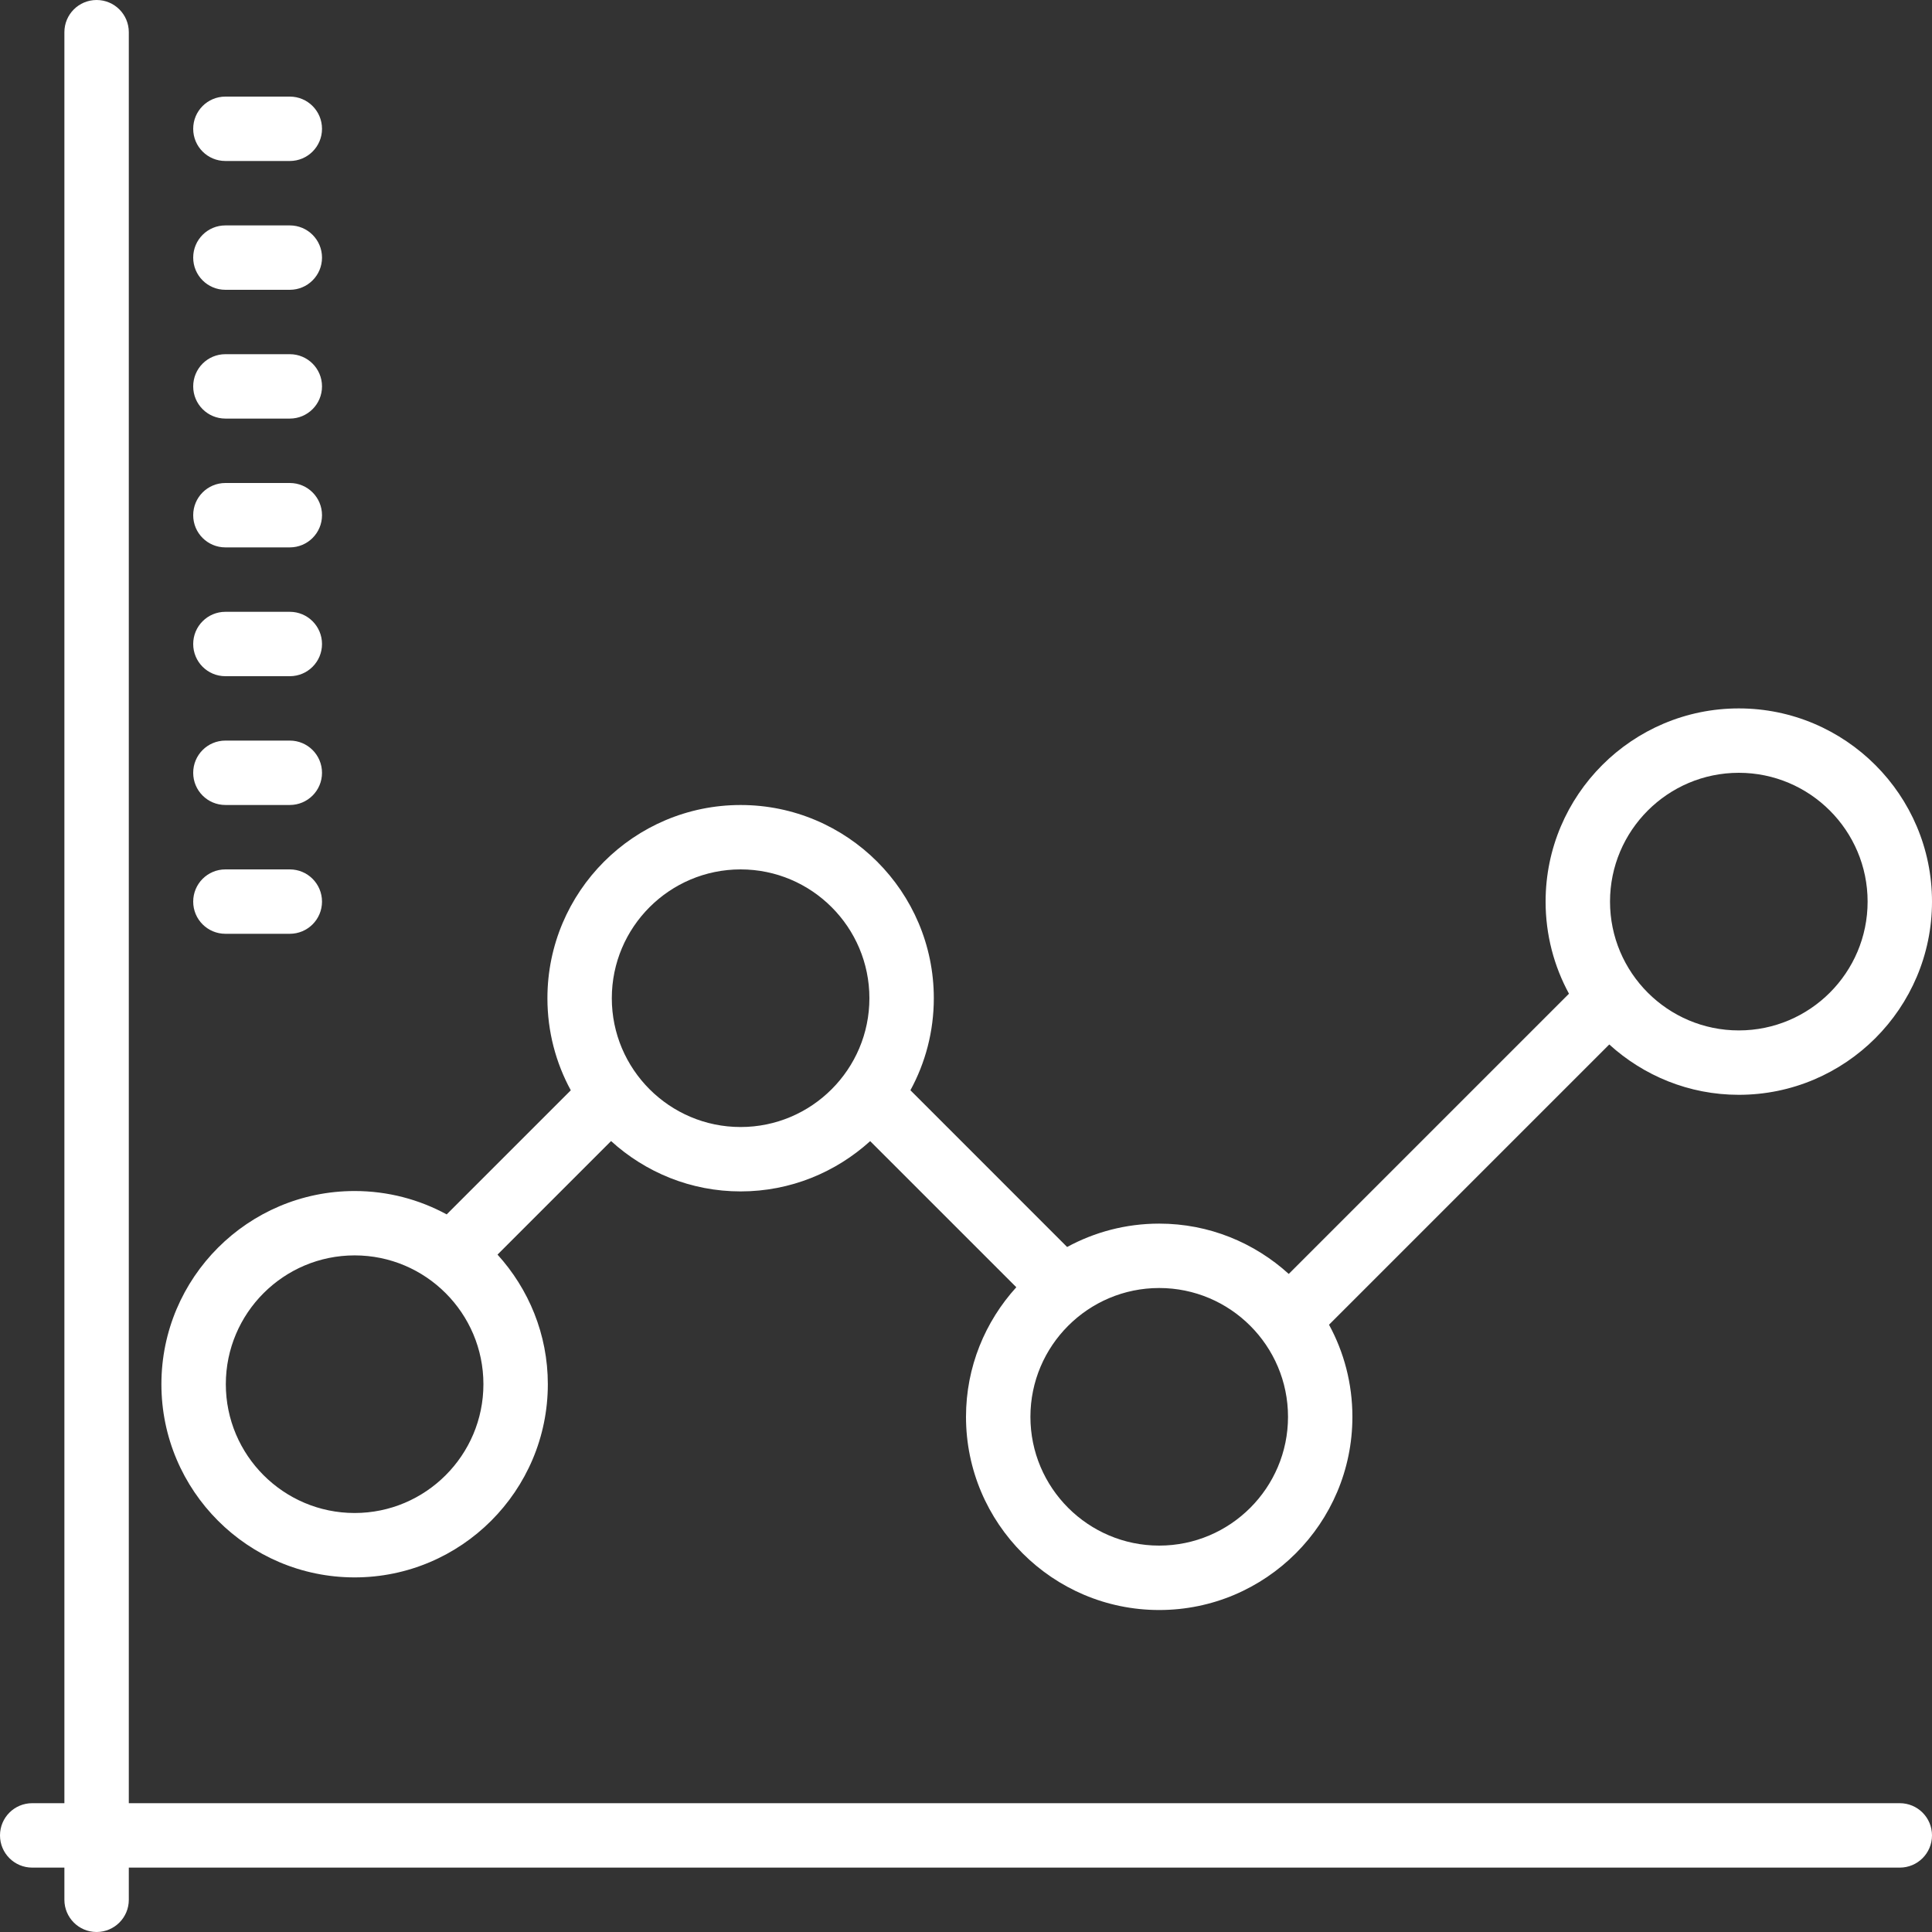 <svg width="70" height="70" viewBox="0 0 70 70" fill="none" xmlns="http://www.w3.org/2000/svg">
<rect x="0" y="0" width="70" height="70" fill="#333333" stroke="none"/>
<path d="M68.833 65.333H4.667V1.167C4.667 0.521 4.145 0 3.5 0C2.855 0 2.333 0.521 2.333 1.167V65.333H1.167C0.521 65.333 0 65.855 0 66.5C0 67.145 0.521 67.667 1.167 67.667H2.333V68.833C2.333 69.478 2.855 70 3.5 70C4.145 70 4.667 69.478 4.667 68.833V67.667H68.833C69.478 67.667 70 67.145 70 66.5C70 65.855 69.478 65.333 68.833 65.333Z" fill="white"/>
<path d="M8.167 33.833H10.5C11.145 33.833 11.667 33.312 11.667 32.667C11.667 32.022 11.145 31.5 10.5 31.5H8.167C7.521 31.5 7 32.022 7 32.667C7 33.312 7.521 33.833 8.167 33.833Z" fill="white"/>
<path d="M8.167 29.166H10.5C11.145 29.166 11.667 28.645 11.667 28C11.667 27.355 11.145 26.833 10.5 26.833H8.167C7.521 26.833 7 27.355 7 28C7 28.645 7.521 29.166 8.167 29.166Z" fill="white"/>
<path d="M8.167 24.5H10.5C11.145 24.5 11.667 23.979 11.667 23.334C11.667 22.689 11.145 22.167 10.5 22.167H8.167C7.521 22.167 7 22.689 7 23.334C7 23.979 7.521 24.5 8.167 24.5Z" fill="white"/>
<path d="M8.167 19.833H10.5C11.145 19.833 11.667 19.312 11.667 18.667C11.667 18.021 11.145 17.5 10.5 17.5H8.167C7.521 17.5 7 18.021 7 18.667C7 19.312 7.521 19.833 8.167 19.833Z" fill="white"/>
<path d="M8.167 15.166H10.5C11.145 15.166 11.667 14.645 11.667 14C11.667 13.354 11.145 12.833 10.5 12.833H8.167C7.521 12.833 7 13.354 7 14C7 14.645 7.521 15.166 8.167 15.166Z" fill="white"/>
<path d="M8.167 10.5H10.5C11.145 10.5 11.667 9.979 11.667 9.334C11.667 8.688 11.145 8.167 10.5 8.167H8.167C7.521 8.167 7 8.688 7 9.334C7 9.979 7.521 10.5 8.167 10.5Z" fill="white"/>
<path d="M8.167 5.833H10.5C11.145 5.833 11.667 5.312 11.667 4.667C11.667 4.021 11.145 3.5 10.5 3.5H8.167C7.521 3.5 7 4.021 7 4.667C7 5.312 7.521 5.833 8.167 5.833Z" fill="white"/>
<path d="M12.849 57.152C16.709 57.152 19.849 54.012 19.849 50.152C19.849 48.345 19.155 46.701 18.026 45.457L22.14 41.343C23.383 42.473 25.026 43.167 26.834 43.167C28.641 43.167 30.285 42.473 31.528 41.345L36.823 46.639C35.694 47.883 35 49.526 35 51.334C35 55.194 38.14 58.334 42 58.334C45.861 58.334 49 55.194 49 51.334C49 50.126 48.694 48.99 48.153 47.997L58.307 37.843C59.549 38.973 61.193 39.667 63 39.667C66.861 39.667 70 36.528 70 32.667C70 28.806 66.861 25.667 63 25.667C59.14 25.667 56 28.806 56 32.667C56 33.874 56.307 35.011 56.847 36.004L46.694 46.157C45.451 45.028 43.807 44.334 42 44.334C40.793 44.334 39.657 44.641 38.664 45.181L32.986 39.502C33.527 38.511 33.834 37.374 33.834 36.167C33.834 32.306 30.694 29.167 26.834 29.167C22.973 29.167 19.834 32.306 19.834 36.167C19.834 37.374 20.14 38.511 20.681 39.504L16.184 44C15.191 43.46 14.055 43.153 12.848 43.153C8.987 43.153 5.848 46.292 5.848 50.153C5.848 54.014 8.988 57.152 12.849 57.152ZM63 28C65.574 28 67.667 30.093 67.667 32.667C67.667 35.241 65.574 37.334 63 37.334C60.427 37.334 58.334 35.241 58.334 32.667C58.334 30.093 60.427 28 63 28ZM46.667 51.334C46.667 53.907 44.574 56 42 56C39.427 56 37.334 53.907 37.334 51.334C37.334 48.76 39.427 46.667 42 46.667C44.574 46.667 46.667 48.76 46.667 51.334ZM26.834 31.5C29.407 31.5 31.5 33.593 31.5 36.167C31.5 38.741 29.407 40.834 26.834 40.834C24.26 40.834 22.167 38.741 22.167 36.167C22.167 33.593 24.26 31.5 26.834 31.5ZM12.849 45.485C15.422 45.485 17.515 47.578 17.515 50.152C17.515 52.725 15.422 54.819 12.849 54.819C10.275 54.819 8.182 52.725 8.182 50.152C8.182 47.578 10.275 45.485 12.849 45.485Z" fill="white"/>
</svg>
